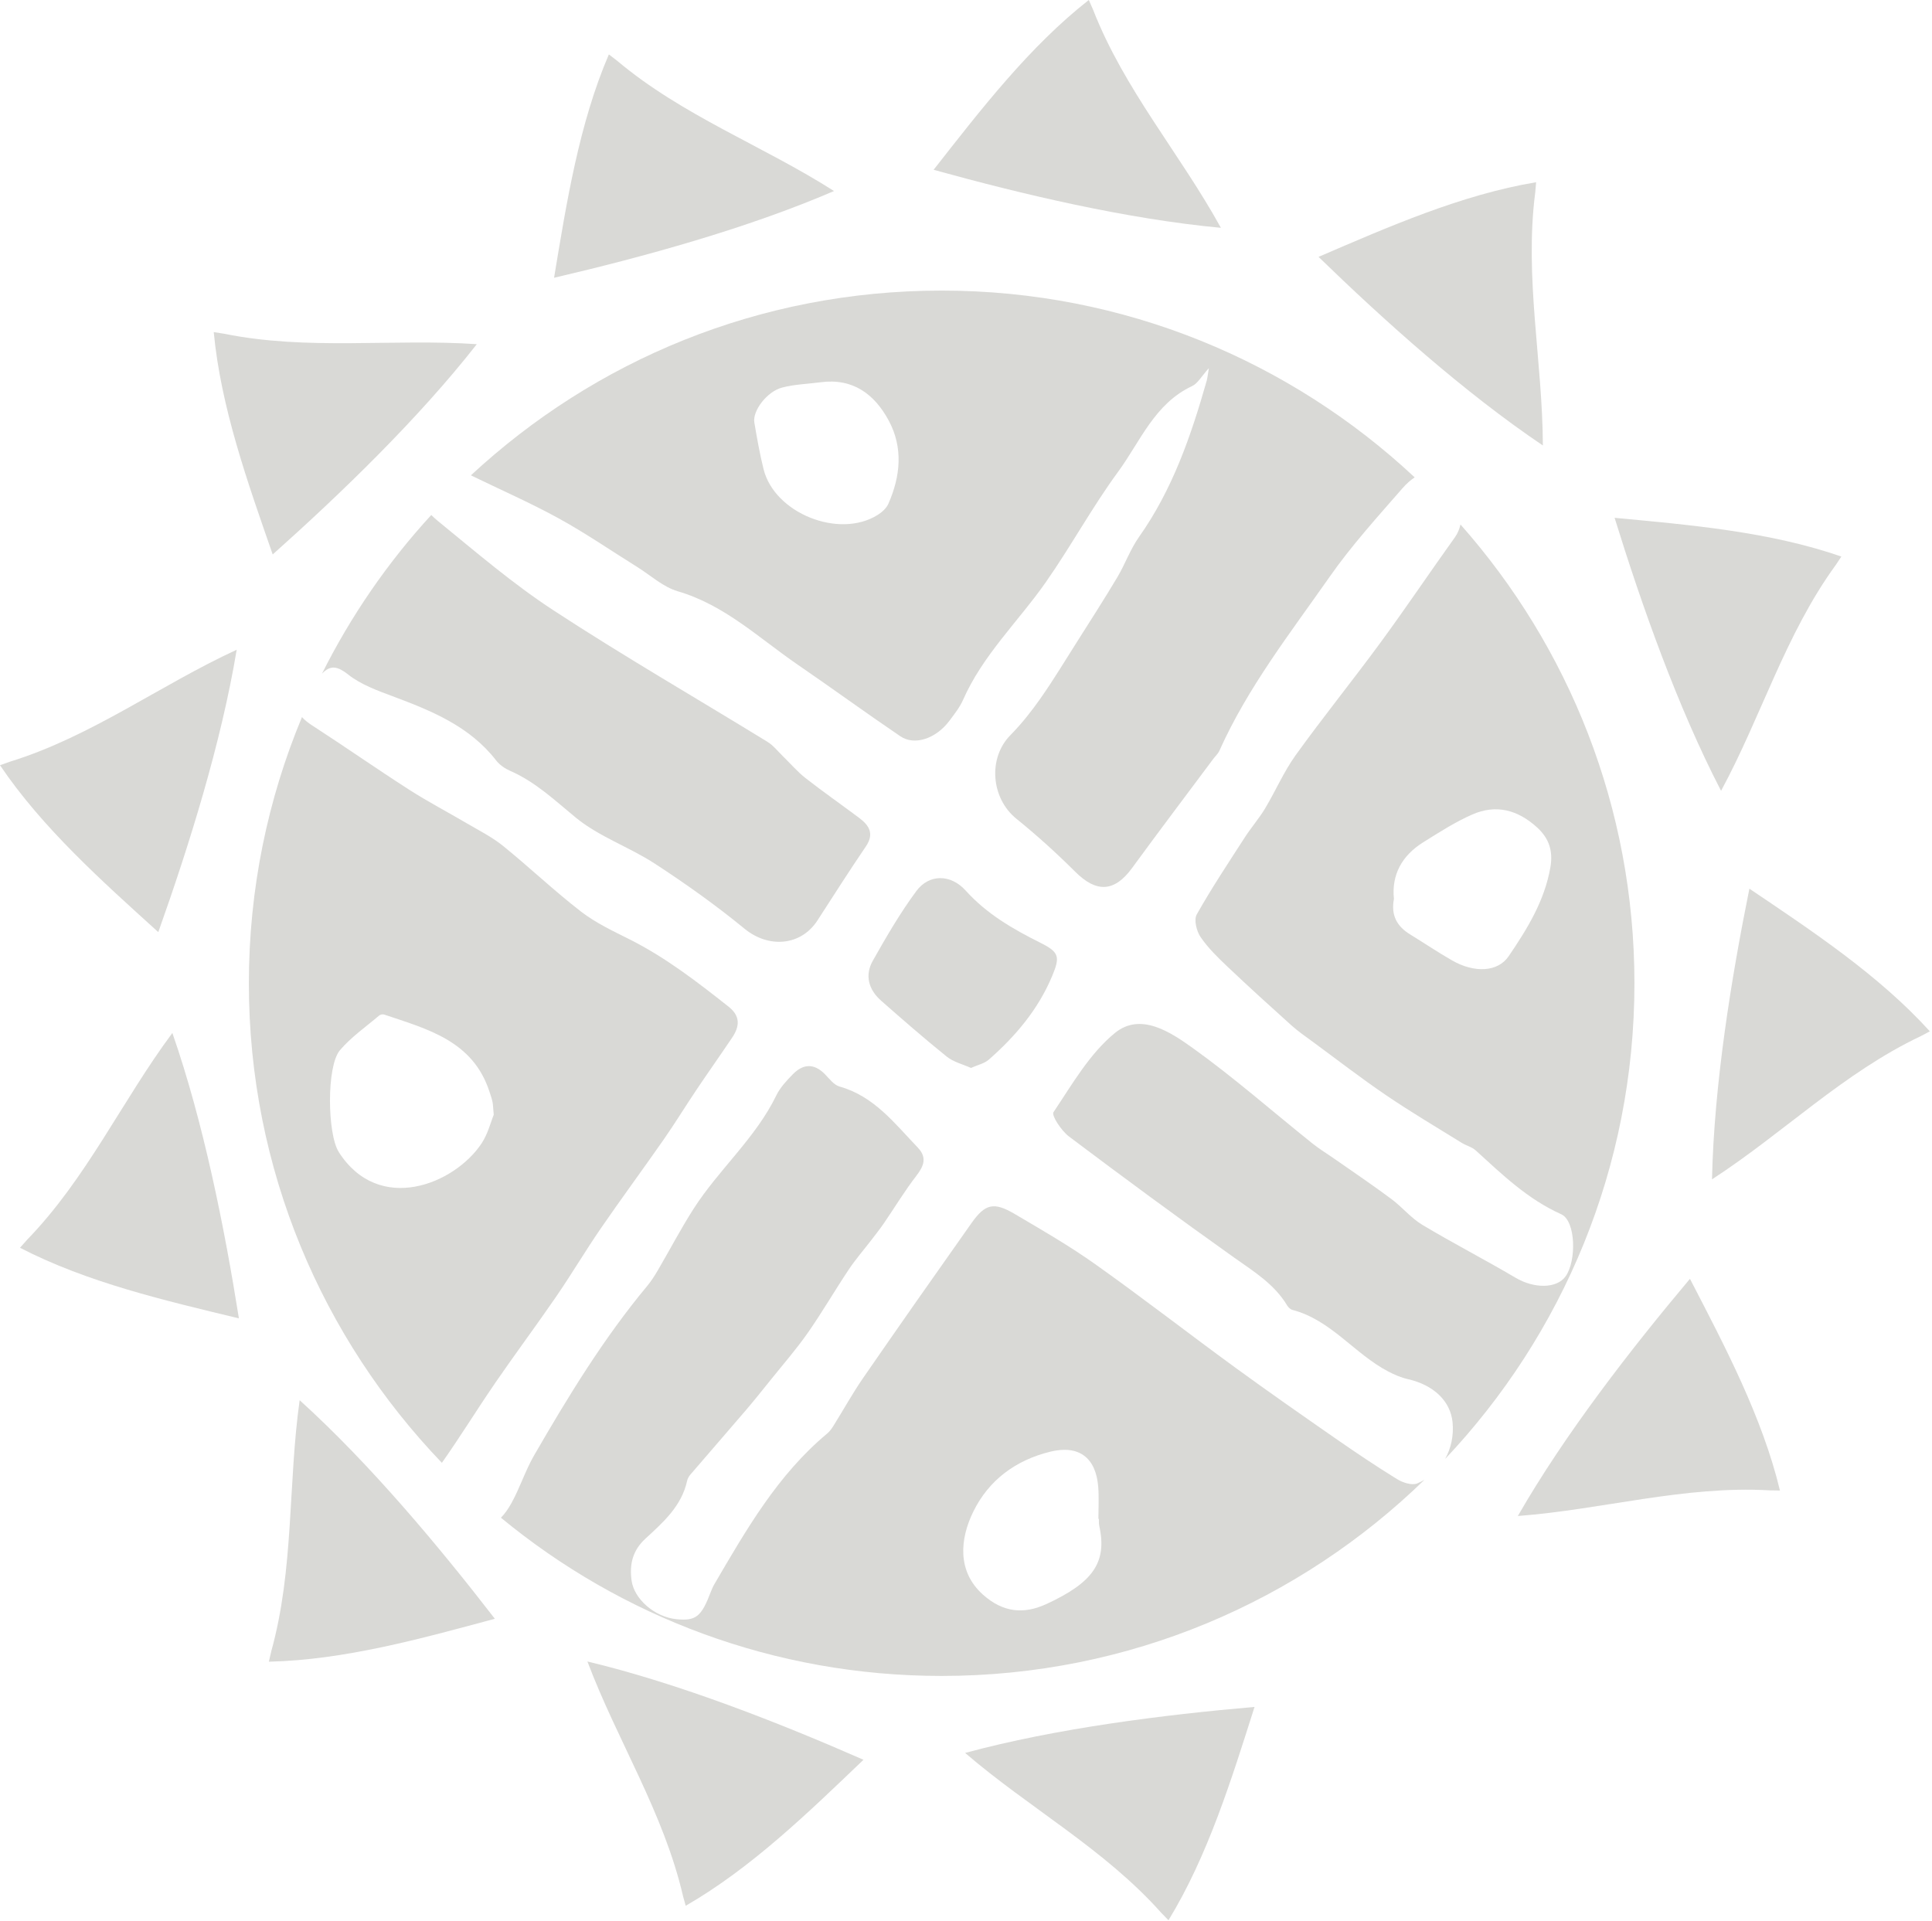 <?xml version="1.0" encoding="UTF-8"?> <svg xmlns="http://www.w3.org/2000/svg" width="522" height="519" viewBox="0 0 522 519" fill="none"><g clip-path="url(#clip0_499_80)"><path d="M150.75 139.96C158.09 143.97 165.01 148.75 172.13 153.18C175.77 155.45 179.15 158.61 183.12 159.77C195.8 163.47 205.07 172.43 215.51 179.59C224.81 185.97 233.93 192.62 243.26 198.95C247.11 201.57 252.93 199.57 256.52 194.76C257.85 192.97 259.29 191.18 260.18 189.17C265.51 177.02 275.14 167.93 282.58 157.3C289.38 147.57 295.08 137.06 302.09 127.49C308.1 119.29 311.94 109.07 322.1 104.32C323.62 103.61 324.59 101.72 326.62 99.48C326.29 101.44 326.23 102.19 326.03 102.9C321.8 117.76 316.81 132.26 307.76 145.07C305.39 148.42 303.99 152.44 301.88 155.99C298.33 161.94 294.58 167.77 290.87 173.63C287.66 178.69 284.56 183.83 281.12 188.73C278.67 192.22 275.99 195.61 273 198.64C266.89 204.84 267.74 215.69 274.63 221.25C280.16 225.72 285.46 230.52 290.49 235.54C296.25 241.29 301.1 241.08 305.87 234.55C313.08 224.68 320.45 214.93 327.76 205.13C328.33 204.36 329.09 203.69 329.47 202.84C337.12 185.76 348.6 171.08 359.22 155.9C365.12 147.46 372.11 139.76 378.9 131.97C380.05 130.65 381.16 129.69 382.23 128.99C348.77 97.7 303.86 78.519 254.44 78.519C205.02 78.519 160.62 97.469 127.23 128.44C135.08 132.27 143.11 135.78 150.77 139.97L150.75 139.96ZM211.3 104.73C214.64 103.85 218.19 103.75 221.65 103.3C230.45 102.1 236.27 106.53 240.1 113.6C244.06 120.92 243.32 128.67 240.02 136.14C239.48 137.35 238.26 138.44 237.1 139.16C226.67 145.66 209.28 138.69 206.31 126.79C205.27 122.63 204.53 118.39 203.81 114.16C203.28 111.04 207.21 105.8 211.31 104.73H211.3Z" fill="#D9D9D6"></path><path d="M382.9 400.849C381.43 401.429 378.97 400.609 377.44 399.659C371.79 396.179 366.28 392.469 360.82 388.679C351.7 382.339 342.59 375.989 333.61 369.439C321.02 360.249 308.7 350.679 296 341.659C289.01 336.689 281.54 332.379 274.14 328.019C268.53 324.709 266.18 325.259 262.48 330.499C252.66 344.399 242.88 358.329 233.21 372.339C230.36 376.469 227.92 380.889 225.26 385.159C224.76 385.959 224.2 386.779 223.48 387.369C210.1 398.529 201.62 413.349 193.01 428.069C192.61 428.749 192.3 429.499 192.01 430.239C189.5 436.859 188.02 438.039 182.79 437.529C176.96 436.959 171.31 432.149 170.63 426.999C170.06 422.689 170.91 418.969 174.38 415.769C179.15 411.379 184.14 406.999 185.64 400.169C185.77 399.569 186.1 398.949 186.51 398.479C191.52 392.639 196.58 386.839 201.58 380.989C203.85 378.329 206.03 375.599 208.21 372.879C211.59 368.669 215.16 364.579 218.25 360.159C222.15 354.579 225.57 348.659 229.36 342.989C231.2 340.239 233.39 337.729 235.41 335.099C236.56 333.599 237.74 332.109 238.81 330.549C241.75 326.259 244.44 321.779 247.62 317.669C249.68 315.009 250.48 312.709 247.98 310.099C241.73 303.579 236.18 296.209 226.82 293.589C225.31 293.169 224.09 291.489 222.87 290.249C219.89 287.219 216.93 287.469 214.15 290.339C212.5 292.039 210.78 293.879 209.76 295.969C204.14 307.559 194.22 315.969 187.4 326.629C183.98 331.969 181.03 337.619 177.83 343.089C176.95 344.599 176.01 346.099 174.9 347.439C163.09 361.619 153.53 377.309 144.33 393.219C141.95 397.329 140.5 401.969 138.2 406.129C137.26 407.819 136.32 409.129 135.34 410.099C167.7 436.809 209.18 452.859 254.42 452.859C305.16 452.859 351.15 432.639 384.87 399.859C384.24 400.219 383.6 400.559 382.91 400.839L382.9 400.849ZM282.74 433.419C276.61 436.259 270.99 435.729 265.57 430.879C258.52 424.569 259.39 415.769 262.96 408.489C267.15 399.929 274.42 394.569 283.74 392.269C291.44 390.369 296.12 393.809 296.73 401.829C296.95 404.679 296.77 407.559 296.77 410.429H296.9C296.93 411.069 296.87 411.719 297.01 412.339C299.19 422.229 295.25 427.629 282.74 433.429V433.419Z" fill="#D9D9D6"></path><path d="M94.14 182.329C97.54 184.979 101.88 186.569 106.01 188.109C116.53 192.039 126.84 196.189 134.05 205.479C134.99 206.689 136.44 207.679 137.85 208.299C144.68 211.279 149.9 216.279 155.58 220.939C161.87 226.099 170.05 228.879 176.96 233.389C185.3 238.829 193.47 244.639 201.17 250.959C207.61 256.249 216.36 255.669 220.87 248.709C225.19 242.029 229.46 235.309 233.94 228.729C236.25 225.329 234.88 223.069 232.18 221.039C227.35 217.419 222.38 213.959 217.63 210.239C215.41 208.499 213.55 206.299 211.51 204.319C210.15 202.999 208.95 201.429 207.37 200.459C188.11 188.629 168.51 177.319 149.6 164.959C138.59 157.769 128.51 149.099 118.29 140.759C117.69 140.269 117.09 139.729 116.52 139.159C104.79 151.939 94.84 166.359 87 182.029C89.37 179.559 91.25 180.059 94.17 182.329H94.14Z" fill="#D9D9D6"></path><path d="M133.6 373.97C139.07 366.01 144.85 358.25 150.32 350.29C154.45 344.27 158.17 337.98 162.3 331.97C167.87 323.87 173.71 315.96 179.33 307.9C182.39 303.51 185.18 298.94 188.16 294.5C191.34 289.76 194.65 285.1 197.83 280.36C199.85 277.35 200.1 274.57 196.85 272.01C188.39 265.33 179.89 258.75 170.19 253.87C165.67 251.6 160.99 249.41 157.02 246.35C149.74 240.73 143.05 234.35 135.9 228.56C132.97 226.19 129.51 224.46 126.23 222.53C121.02 219.46 115.65 216.66 110.57 213.4C101.75 207.74 93.16 201.73 84.37 196.04C83.18 195.27 82.25 194.52 81.59 193.76C72.36 215.91 67.24 240.21 67.24 265.71C67.24 316.01 87.12 361.63 119.39 395.27C124.31 388.3 128.77 381.02 133.6 373.99V373.97ZM91.52 311.26C88.45 306.45 88.18 288.1 91.84 283.79C94.86 280.23 98.84 277.48 102.43 274.42C102.74 274.15 103.4 274.01 103.78 274.14C115.45 278.08 127.75 281.19 132.24 294.96C132.53 295.87 132.86 296.77 133.06 297.7C133.23 298.47 133.22 299.28 133.4 301.23C132.59 303.2 131.82 306.4 130.11 308.97C122.77 320.01 102.38 328.3 91.51 311.27L91.52 311.26Z" fill="#D9D9D6"></path><path d="M441.601 265.7C441.601 218.13 423.831 174.74 394.601 141.72C394.321 142.96 393.841 144.15 393.091 145.19C386.341 154.6 379.891 164.23 373.041 173.56C365.521 183.82 357.511 193.72 350.081 204.04C346.861 208.52 344.651 213.72 341.791 218.48C340.181 221.16 338.091 223.55 336.391 226.18C331.931 233.09 327.371 239.95 323.341 247.1C322.531 248.54 323.291 251.62 324.391 253.22C326.431 256.21 329.111 258.8 331.761 261.31C337.401 266.66 343.161 271.88 348.941 277.08C350.701 278.66 352.671 280.02 354.591 281.43C361.231 286.31 367.751 291.36 374.571 295.99C381.211 300.5 388.131 304.59 394.951 308.82C396.161 309.57 397.701 309.92 398.721 310.86C405.861 317.35 412.721 324.03 421.811 328.1C425.771 329.88 425.981 340.69 423.011 344.87C420.591 348.27 414.431 348.19 409.481 345.26C401.181 340.35 392.571 335.93 384.301 330.97C381.221 329.12 378.831 326.14 375.911 323.97C370.971 320.29 365.861 316.84 360.811 313.31C358.731 311.85 356.531 310.53 354.551 308.94C343.791 300.32 333.401 291.17 322.211 283.15C316.191 278.84 308.141 273.49 301.251 279.11C294.411 284.69 289.681 293 284.641 300.52C284.041 301.42 286.781 305.55 288.801 307.08C303.521 318.16 318.351 329.09 333.371 339.76C338.721 343.56 344.271 346.93 347.761 352.73C348.071 353.25 348.641 353.81 349.191 353.95C359.651 356.68 365.961 365.84 375.101 370.6C376.771 371.47 378.561 372.25 380.391 372.66C387.301 374.22 391.891 378.55 392.461 384.29C392.811 387.85 392.081 391.32 390.451 394.23C422.141 360.7 441.601 315.5 441.601 265.72V265.7ZM418.891 234.36C417.321 243.41 412.631 251.03 407.611 258.39C404.671 262.7 398.351 262.95 392.371 259.54C388.501 257.33 384.811 254.83 381.011 252.5C377.551 250.38 375.751 247.46 376.621 242.89C375.931 236.4 378.791 231.18 384.531 227.6C388.831 224.91 393.141 222.13 397.761 220.1C404.221 217.25 410.111 218.83 415.341 223.62C418.641 226.64 419.631 230.1 418.891 234.37V234.36Z" fill="#D9D9D6"></path><path d="M238.051 270.39C243.901 275.53 249.771 280.66 255.831 285.54C257.601 286.96 260.051 287.54 262.341 288.57C264.111 287.77 265.951 287.39 267.171 286.32C274.391 279.98 280.501 272.77 284.271 263.76C286.451 258.55 286.221 257.3 281.101 254.75C273.671 251.04 266.631 246.98 260.921 240.65C256.851 236.13 251.011 236.16 247.611 240.74C243.211 246.68 239.461 253.15 235.821 259.6C233.601 263.53 234.671 267.41 238.051 270.38V270.39Z" fill="#D9D9D6"></path><path d="M313.77 516.88L315.71 518.87C326.38 501.42 332.75 480.75 338.96 461.23C314.35 463.36 285.47 466.98 260.76 473.66C278.06 488.55 298.36 499.58 313.77 516.88Z" fill="#D9D9D6"></path><path d="M184.521 512.29L185.271 514.96C203.001 504.76 218.501 489.67 233.301 475.51C210.681 465.59 183.601 454.92 158.711 448.95C166.761 470.31 179.291 489.72 184.531 512.29H184.521Z" fill="#D9D9D6"></path><path d="M73.271 446.31L72.641 449.01C93.091 448.55 113.921 442.74 133.701 437.41C118.601 417.86 99.941 395.52 80.961 378.35C77.791 400.96 79.481 424 73.261 446.31H73.271Z" fill="#D9D9D6"></path><path d="M7.25 335.09L5.4 337.16C23.57 346.56 44.64 351.44 64.55 356.24C60.67 331.85 55 303.3 46.57 279.12C32.95 297.44 23.39 318.48 7.24 335.08L7.25 335.09Z" fill="#D9D9D6"></path><path d="M2.61 205.84L0 206.77C11.44 223.73 27.59 238.11 42.77 251.87C51.05 228.6 59.76 200.82 63.95 175.57C43.22 185.12 24.75 199 2.61 205.84Z" fill="#D9D9D6"></path><path d="M60.49 90.17L57.75 89.74C59.67 110.11 66.95 130.47 73.68 149.82C92.1 133.37 113.05 113.16 128.83 93C106.06 91.45 83.19 94.78 60.49 90.17Z" fill="#D9D9D6"></path><path d="M166.709 16.39L164.509 14.7C156.429 33.49 153.059 54.85 149.699 75.06C173.749 69.45 201.829 61.75 225.339 51.62C206.089 39.34 184.429 31.31 166.709 16.39Z" fill="#D9D9D6"></path><path d="M295.3 2.54L294.18 0C278.08 12.62 264.89 29.76 252.25 45.88C276.05 52.48 304.38 59.18 329.87 61.56C318.86 41.56 303.7 24.13 295.3 2.54Z" fill="#D9D9D6"></path><path d="M414.8 52.01L415.04 49.24C394.86 52.6 375.07 61.32 356.25 69.41C373.97 86.61 395.63 106.07 416.86 120.37C416.78 97.54 411.83 74.98 414.8 52V52.01Z" fill="#D9D9D6"></path><path d="M495.98 152.7L497.51 150.39C478.19 143.67 456.64 141.84 436.24 139.92C443.55 163.51 453.23 190.97 465.01 213.69C475.88 193.62 482.35 171.44 495.97 152.7H495.98Z" fill="#D9D9D6"></path><path d="M518.971 279.98L521.421 278.68C507.681 263.52 489.651 251.59 472.661 240.13C467.771 264.34 463.111 293.07 462.561 318.67C481.721 306.26 498.031 289.9 518.961 279.98H518.971Z" fill="#D9D9D6"></path><path d="M478.14 402.71L480.92 402.75C476.13 382.86 466.02 363.74 456.6 345.55C440.71 364.46 422.84 387.44 410.1 409.64C432.86 407.93 455.02 401.38 478.15 402.71H478.14Z" fill="#D9D9D6"></path></g><defs><clipPath id="clip0_499_80"><rect width="521.42" height="518.87" fill="white"></rect></clipPath></defs></svg> 